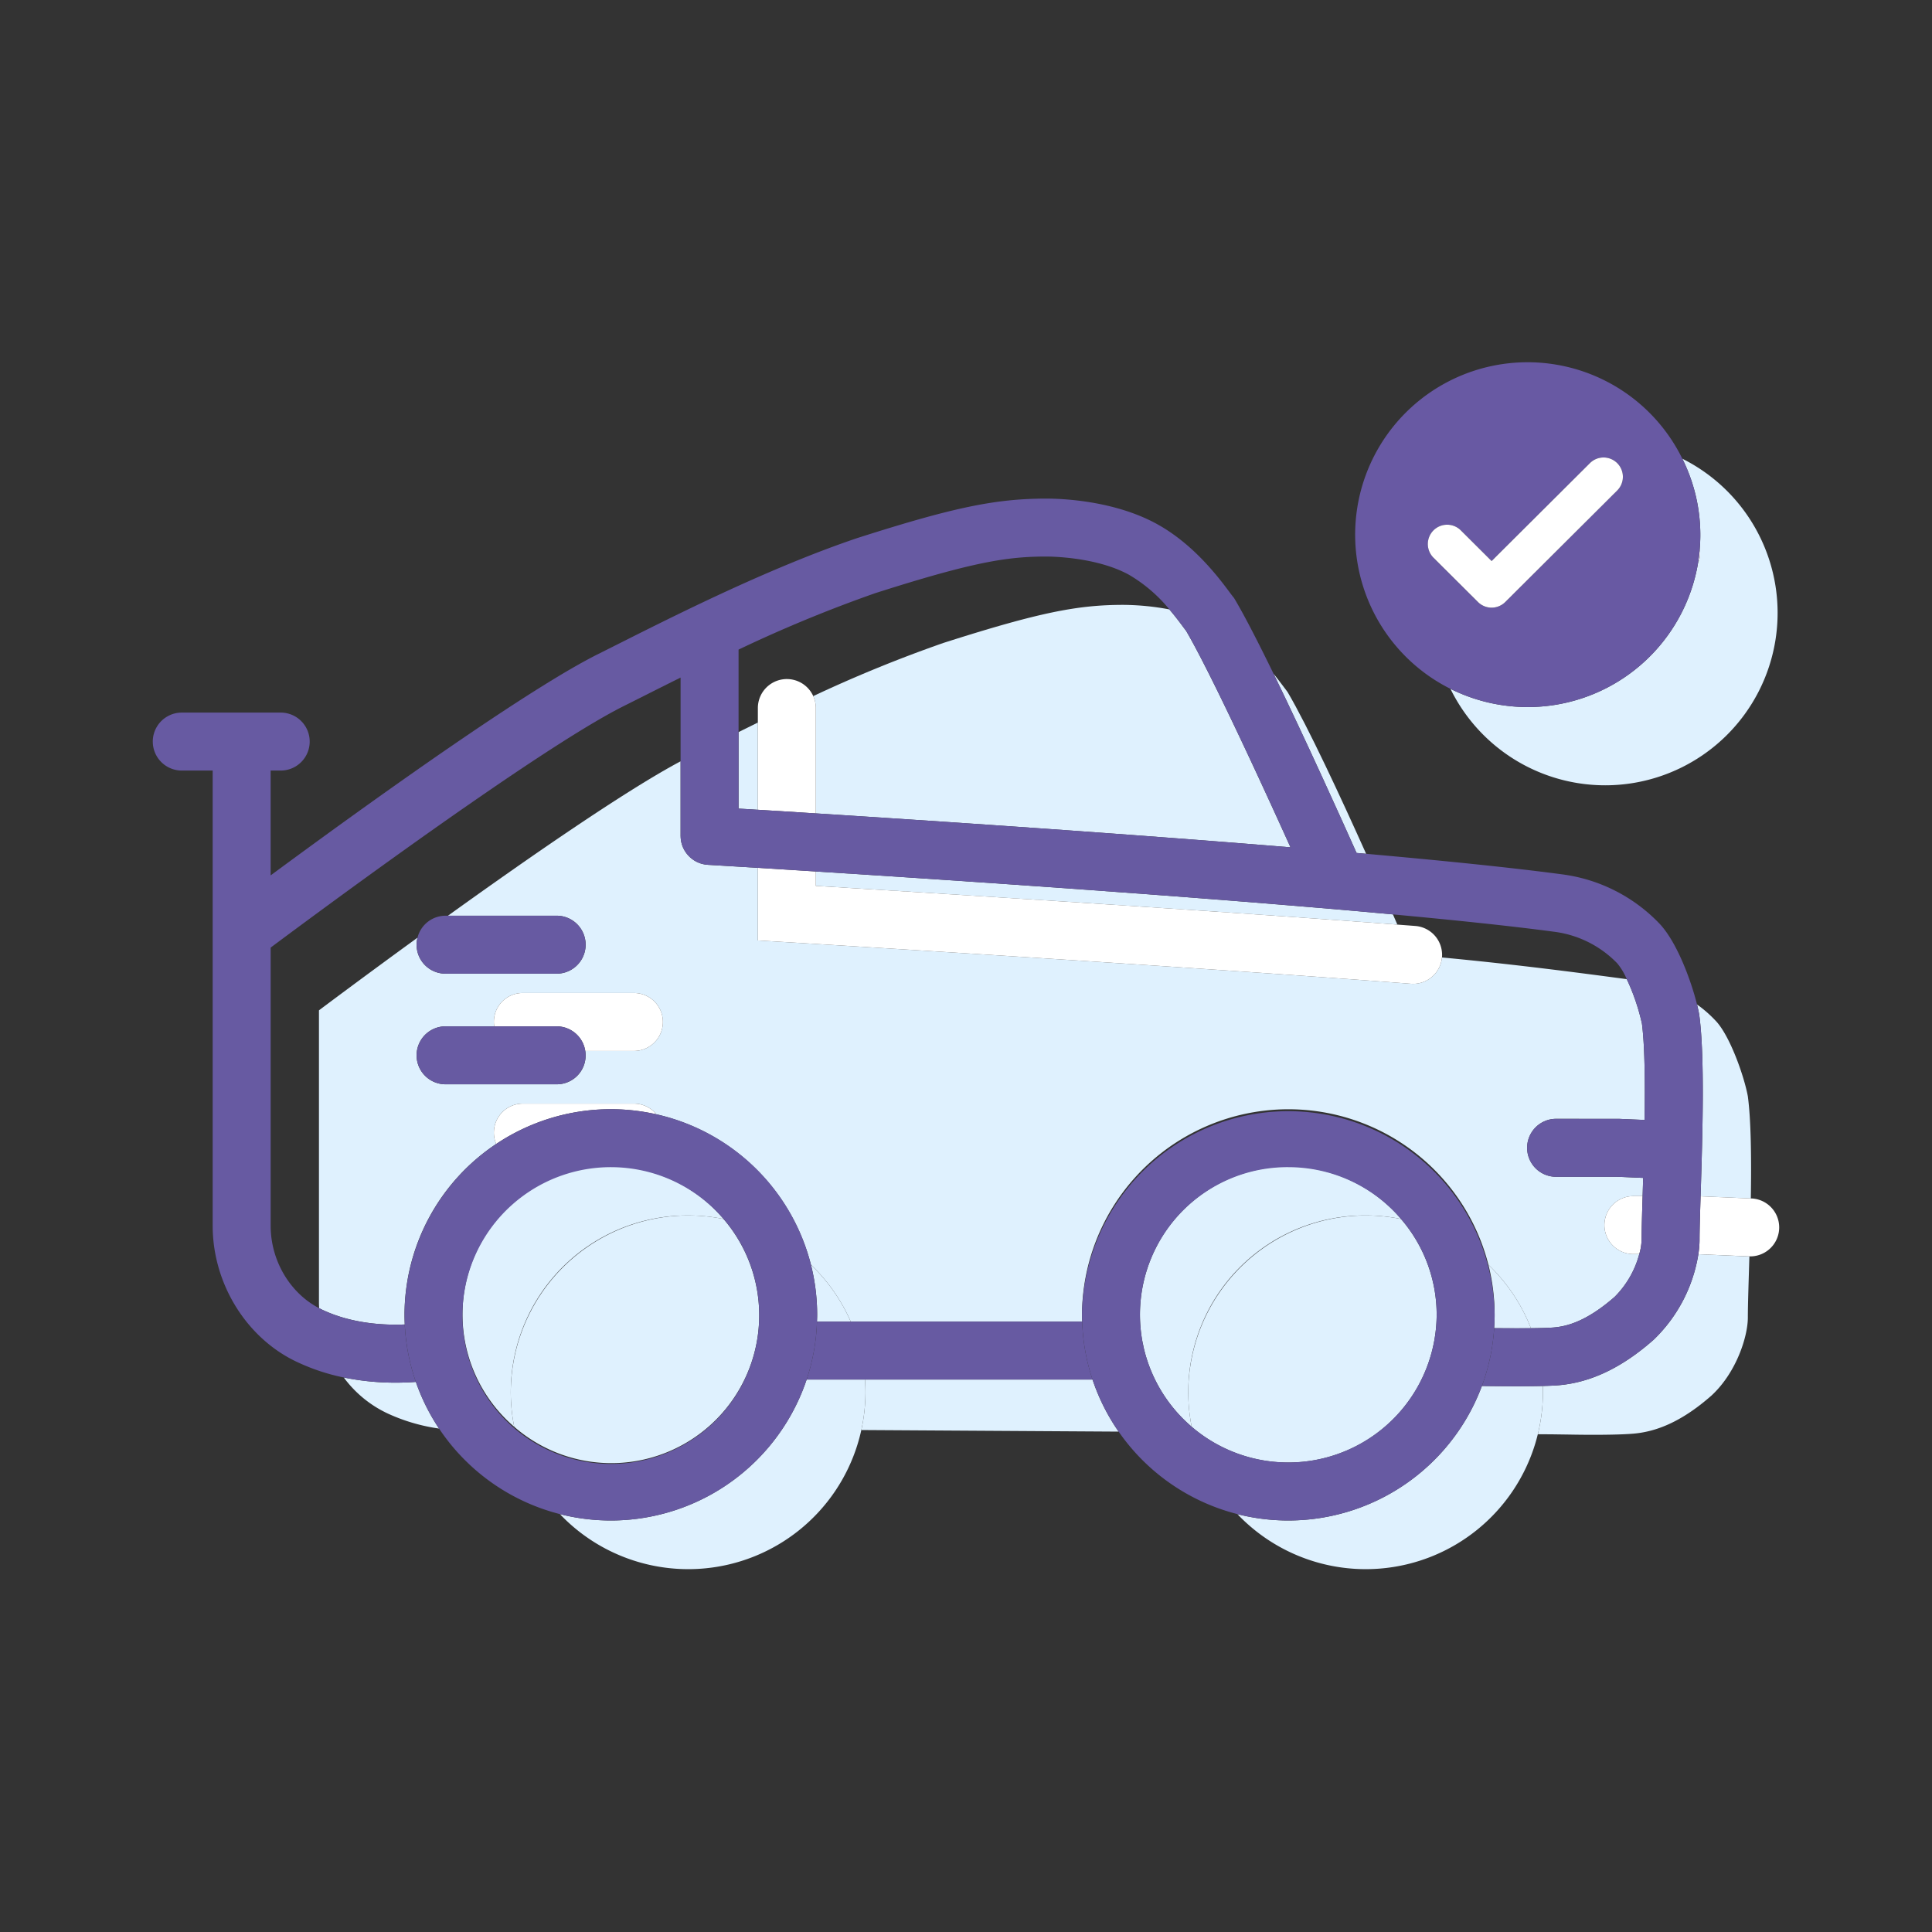 <svg xmlns="http://www.w3.org/2000/svg" viewBox="0 0 500 500"><rect x="0" y="0" width="500" height="500" fill="#333333" stroke="none"/><title>icon-guaranteed-replacement-vehicle</title><g id="icon-addons-grc"><path d="M191.134,189.466q2.406-1.2,5-2.474v-3.764a7.5,7.5,0,0,1,14.334-3.078,351.015,351.015,0,0,1,33.685-13.759c24.972-7.979,34.866-9.856,46.645-9.856a66.58,66.58,0,0,1,11.829,1.173,38.986,38.986,0,0,0-10.462-8.964c-8.353-4.577-20.06-4.709-21.367-4.709-10.109,0-18.908,1.369-44.3,9.481a355.279,355.279,0,0,0-35.364,14.6Z" style="fill:none"/><path d="M82.547,261.48v-25.5c-5.444,4-9.808,7.241-12.5,9.25v72c0,9.007,5.006,17.428,12.548,21.322-.018-.44-.048-.878-.048-1.322Z" style="fill:none"/><path d="M366.287,239.642a7.5,7.5,0,0,1,6.9,8.052c0,.034-.009.066-.012.1,18.905,1.782,34.906,3.891,47.829,5.614a16.525,16.525,0,0,0-2.439-4.078l-.307-.313a27.526,27.526,0,0,0-16.188-7.9c-10.956-1.461-25.372-2.975-41.587-4.472.464,1.065.851,1.956,1.148,2.644Q363.994,239.466,366.287,239.642Z" style="fill:none"/><path d="M108.045,242.677a7.5,7.5,0,0,1,7.271-5.692h.607c20.706-14.881,45.981-32.414,60.211-39.962V175.357c-3.413,1.693-6.559,3.276-9.334,4.673-1.939.977-3.7,1.866-5.265,2.644-17.333,8.633-56.958,37.129-78.988,53.311v25.5S93.365,253.336,108.045,242.677Z" style="fill:none"/><path d="M295.909,348.442a38.209,38.209,0,0,0,12.5,20.8,45.717,45.717,0,0,1,45.008-54.684,46.231,46.231,0,0,1,9.176.916,38.319,38.319,0,0,0-66.867,32.069A7.356,7.356,0,0,1,295.909,348.442Z" style="fill:#dff1fe"/><path d="M191.134,189.466v19.8l5,.307V186.992Q193.541,188.267,191.134,189.466Z" style="fill:#dff1fe"/><path d="M439.776,262.733c1.456,10.876.825,31.149.365,45.952-.01.312-.019.612-.028.919l13,.558c.159-10.1.07-20.142-.772-26.434-.942-5.163-4.711-15.957-8.481-19.712a31.332,31.332,0,0,0-4.672-4.059c.223.9.4,1.72.531,2.425Z" style="fill:#dff1fe"/><path d="M361.634,239.287c-.3-.688-.684-1.579-1.148-2.644-48.466-4.474-113.011-8.8-149.352-11.106v3.73C234.343,230.686,309.783,235.364,361.634,239.287Z" style="fill:#dff1fe"/><path d="M244.153,166.391a351.015,351.015,0,0,0-33.685,13.759,7.461,7.461,0,0,1,.666,3.078v27.279c29.686,1.884,78.951,5.159,122.845,8.78-7.169-15.867-20.414-44.7-27-56-.228-.3-.491-.648-.788-1.046-.862-1.157-2.066-2.77-3.568-4.529a66.58,66.58,0,0,0-11.829-1.173C279.019,156.535,269.125,158.412,244.153,166.391Z" style="fill:#dff1fe"/><path d="M133.077,369.245a45.717,45.717,0,0,1,45.007-54.683,46.224,46.224,0,0,1,9.176.916,38.292,38.292,0,1,0-54.183,53.767Z" style="fill:#dff1fe"/><path d="M439.533,324.593a39.332,39.332,0,0,1-11.522,22.084l-.141.128c-8.163,7.174-16.206,11-24.59,11.7-1.025.085-2.419.143-4.011.183.019.531.041,1.06.041,1.6a45.617,45.617,0,0,1-1.321,10.89l3.676.023,4.648.066s10.692.237,16.346-.233,12.25-2.816,20.26-9.856c6.6-6.1,9.423-15.489,9.423-20.182,0-3.362.2-9.119.4-15.831-.036,0-.073,0-.11,0Z" style="fill:#dff1fe"/><path d="M102.382,357.83a66.278,66.278,0,0,1-13.415-1.337,29.823,29.823,0,0,0,11.484,9.371,47.474,47.474,0,0,0,13.172,3.844,52.959,52.959,0,0,1-6-12.072C106.091,357.75,104.329,357.83,102.382,357.83Z" style="fill:#dff1fe"/><path d="M396.2,343.739c2.479-.025,4.585-.082,5.839-.186,3.217-.267,8.357-1.383,15.853-7.949a24.577,24.577,0,0,0,6.35-11.052h-1.52a7.5,7.5,0,0,1,0-15h2.385c.014-.442.027-.881.041-1.334.034-1.084.069-2.217.1-3.381l-6.671-.286H402.722a7.5,7.5,0,0,1,0-15l16.341.007,6.554.281c.147-9.593.067-19.128-.685-24.934a55.111,55.111,0,0,0-3.925-11.5c-12.923-1.723-28.924-3.832-47.829-5.614a7.5,7.5,0,0,1-7.458,6.826q-.29,0-.583-.022c-61.247-4.711-160.954-10.726-161.954-10.786l-7.049-.424V224.6c-7.946-.49-12.671-.77-12.94-.785-.054,0-.106-.014-.161-.018-.133-.011-.264-.026-.395-.043s-.237-.033-.354-.054-.257-.052-.385-.082-.232-.057-.346-.09-.24-.074-.359-.115-.231-.08-.344-.126-.221-.093-.329-.143-.227-.1-.338-.162-.2-.111-.3-.169-.218-.128-.324-.2-.189-.129-.282-.195-.2-.147-.3-.226-.179-.148-.267-.224-.183-.163-.271-.248-.168-.168-.25-.255-.163-.174-.241-.265-.156-.189-.231-.286-.142-.184-.208-.279-.141-.208-.208-.314-.122-.194-.178-.294-.12-.221-.177-.334-.1-.208-.152-.315-.1-.227-.141-.342-.087-.228-.126-.344-.07-.228-.1-.343-.067-.247-.1-.373-.046-.227-.066-.342c-.024-.132-.045-.264-.061-.4-.014-.115-.024-.231-.033-.347-.01-.136-.018-.272-.02-.41,0-.052-.008-.1-.008-.155v-19.3c-14.23,7.548-39.5,25.081-60.211,39.962h28.134a7.5,7.5,0,1,1,0,15H115.316a7.472,7.472,0,0,1-7.271-9.308c-14.68,10.659-25.5,18.8-25.5,18.8v75.754c0,.444.03.882.048,1.322.315.162.626.33.949.476,7.587,3.542,15.816,3.97,21.209,3.742-.039-.826-.064-1.657-.064-2.493a53.165,53.165,0,0,1,23.727-44.224,7.5,7.5,0,0,1,6.9-10.442h28.741a7.485,7.485,0,0,1,5.818,2.77,53.482,53.482,0,0,1,40,38.935,45.806,45.806,0,0,1,10.294,14.707h59.9c-.019-.581-.045-1.16-.045-1.746A53.414,53.414,0,0,1,385.2,327.32,45.744,45.744,0,0,1,396.2,343.739ZM164.057,271.985H151.463a7.449,7.449,0,0,1-7.406,8.63H115.316a7.5,7.5,0,0,1,0-15H127.91a7.449,7.449,0,0,1,7.406-8.63h28.741a7.5,7.5,0,1,1,0,15Z" style="fill:#dff1fe"/><path d="M223.851,357.027c.076,1.076.129,2.159.129,3.254a45.742,45.742,0,0,1-1.07,9.808l66.587.411a52.989,52.989,0,0,1-6.754-13.473Z" style="fill:#dff1fe"/><path d="M353.552,220.96c-6.474-14.43-15.043-32.909-20.35-41.9-.673-.839-1.9-2.583-3.609-4.7,8.3,17.028,17.849,38.235,21.489,46.382Z" style="fill:#dff1fe"/><path d="M164.057,256.985H135.316a7.449,7.449,0,0,0-7.406,8.63h16.147a7.5,7.5,0,0,1,7.406,6.37h12.594a7.5,7.5,0,1,0,0-15Z" style="fill:#fff"/><path d="M164.057,285.615H135.316a7.5,7.5,0,0,0-6.9,10.442,53.365,53.365,0,0,1,41.459-7.672A7.485,7.485,0,0,0,164.057,285.615Z" style="fill:#fff"/><path d="M453.28,310.169l-.166-.007-13-.558c-.148,4.767-.271,8.866-.271,11.385a24.265,24.265,0,0,1-.309,3.6l13.1.562c.037,0,.074,0,.11,0,.073,0,.146,0,.218,0a7.5,7.5,0,0,0,.316-14.993Z" style="fill:#fff"/><path d="M415.222,317.052a7.5,7.5,0,0,0,7.5,7.5h1.52a14.6,14.6,0,0,0,.6-3.563c0-2.665.119-6.72.265-11.436h-2.385A7.5,7.5,0,0,0,415.222,317.052Z" style="fill:#fff"/><path d="M210.468,180.15a7.5,7.5,0,0,0-14.334,3.078v26.341c4.124.254,9.186.569,15,.938V183.228A7.461,7.461,0,0,0,210.468,180.15Z" style="fill:#fff"/><path d="M203.183,243.811c1,.06,100.707,6.075,161.954,10.786q.294.022.583.022a7.5,7.5,0,0,0,7.458-6.826c0-.033.01-.065.012-.1a7.5,7.5,0,0,0-6.9-8.052q-2.291-.177-4.653-.355c-51.851-3.923-127.291-8.6-150.5-10.02v-3.73c-5.772-.367-10.829-.682-15-.94v18.79Z" style="fill:#fff"/><path d="M223.851,357.027H208.756a53.468,53.468,0,0,1-63.844,34.831,45.855,45.855,0,0,0,79.068-31.577C223.98,359.186,223.927,358.1,223.851,357.027Z" style="fill:#dff1fe"/><path d="M209.871,327.32a52.973,52.973,0,0,1,1.609,12.961c0,.586-.026,1.165-.045,1.746h8.73A45.806,45.806,0,0,0,209.871,327.32Z" style="fill:#dff1fe"/><path d="M132.189,360.281a45.723,45.723,0,0,0,.888,8.964,38.267,38.267,0,0,0,54.183-53.767,45.943,45.943,0,0,0-55.071,44.8Z" style="fill:#dff1fe"/><path d="M399.269,358.685c-2.038.051-4.41.071-6.837.071-3.122,0-6.306-.032-8.918-.068a53.486,53.486,0,0,1-63.271,33.17,45.854,45.854,0,0,0,79.067-31.577C399.31,359.745,399.288,359.216,399.269,358.685Z" style="fill:#dff1fe"/><path d="M307.519,360.281a45.741,45.741,0,0,0,.888,8.965,38.4,38.4,0,0,0,63.4-28.965,37.938,37.938,0,0,0-9.219-24.8,45.944,45.944,0,0,0-55.072,44.8Z" style="fill:#dff1fe"/><path d="M396.2,343.739a45.744,45.744,0,0,0-11-16.419,52.925,52.925,0,0,1,1.609,12.961c0,1.158-.05,2.3-.124,3.442C389.869,343.754,393.291,343.768,396.2,343.739Z" style="fill:#dff1fe"/><path d="M439.871,142.262a4.979,4.979,0,0,1-.4,3.343,44.712,44.712,0,0,1-64.1,32.661,44.616,44.616,0,1,0,60.018-59.549,44.158,44.158,0,0,1,4.654,19.775C440.042,139.763,439.975,141.018,439.871,142.262Z" style="fill:#dff1fe"/><path d="M439.871,142.262c-.095,1.126-.227,2.242-.4,3.343A4.979,4.979,0,0,0,439.871,142.262Z" style="fill:#fff"/><path d="M108.045,242.677a7.472,7.472,0,0,0,7.271,9.308h28.741a7.5,7.5,0,1,0,0-15H115.316A7.5,7.5,0,0,0,108.045,242.677Z" style="fill:#675aa2"/><path d="M144.057,265.615H115.316a7.5,7.5,0,0,0,0,15h28.741a7.5,7.5,0,0,0,0-15Z" style="fill:#675aa2"/><path d="M107.62,357.636a52.713,52.713,0,0,1-2.867-14.862c-5.393.228-13.622-.2-21.209-3.742-.323-.146-.634-.314-.949-.476-7.542-3.894-12.548-12.315-12.548-21.322v-72c2.692-2.009,7.056-5.251,12.5-9.25,22.03-16.182,61.655-44.678,78.988-53.311,1.561-.778,3.326-1.667,5.265-2.644,2.775-1.4,5.921-2.98,9.334-4.673v40.967c0,.052.007.1.008.155,0,.138.01.274.02.41.009.116.019.232.033.347.016.134.037.266.061.4.02.115.041.229.066.342s.062.25.1.373.066.23.1.343.082.23.126.344.091.229.141.342.1.211.152.315.114.225.177.334.117.2.178.294.135.212.208.314.137.187.208.279.151.193.231.286.159.178.241.265.164.173.25.255.179.167.271.248.176.152.267.224.2.152.3.226.186.132.282.195.214.133.324.2.2.115.3.169.224.11.338.162.217.1.329.143.228.086.344.126.237.08.359.115.23.062.346.09.255.058.385.082.235.038.354.054.262.032.395.043c.055,0,.107.014.161.018.269.015,4.994.295,12.94.785,4.171.258,9.228.573,15,.94,36.341,2.308,100.886,6.632,149.352,11.106,16.215,1.5,30.631,3.011,41.587,4.472a27.526,27.526,0,0,1,16.188,7.9l.307.313a16.525,16.525,0,0,1,2.439,4.078,55.111,55.111,0,0,1,3.925,11.5c.752,5.806.832,15.341.685,24.934l-6.554-.281-16.341-.007a7.5,7.5,0,0,0,0,15h15.859l6.671.286c-.035,1.164-.07,2.3-.1,3.381-.014.453-.027.892-.041,1.334-.146,4.716-.265,8.771-.265,11.436a14.6,14.6,0,0,1-.6,3.563,24.577,24.577,0,0,1-6.35,11.052c-7.5,6.566-12.636,7.682-15.853,7.949-1.254.1-3.36.161-5.839.186-2.909.029-6.331.015-9.514-.016a52.658,52.658,0,0,1-3.172,14.965c2.612.036,5.8.068,8.918.068,2.427,0,4.8-.02,6.837-.071,1.592-.04,2.986-.1,4.011-.183,8.384-.7,16.427-4.523,24.59-11.7l.141-.128a39.332,39.332,0,0,0,11.522-22.084,24.265,24.265,0,0,0,.309-3.6c0-2.519.123-6.618.271-11.385.009-.307.018-.607.028-.919.46-14.8,1.091-35.076-.365-45.952l-.056-.351c-.129-.7-.308-1.524-.531-2.425-1.556-6.262-5.319-16.557-10.022-21.241l-.11-.115a42.423,42.423,0,0,0-24.936-12.345c-12.991-1.732-30.742-3.535-50.569-5.3l-2.47-.218c-3.64-8.147-13.188-29.354-21.489-46.382-3.8-7.8-7.343-14.725-9.933-19.11l-.273-.464-.337-.419c-.212-.264-.488-.638-.827-1.094-2.773-3.719-9.266-12.432-18.85-17.683-11.1-6.082-24.678-6.555-28.575-6.555-13.163,0-24.137,2.291-48.927,10.212l-.121.04c-22.532,7.623-47.048,19.97-61.7,27.347-1.918.965-3.662,1.844-5.206,2.613-16.243,8.091-49.336,31.443-72.3,48.144-4.66,3.389-8.9,6.5-12.5,9.159V199.418h2.606a7.5,7.5,0,1,0,0-15H47.042a7.5,7.5,0,0,0,0,15h8V317.234c0,15.169,8.965,29.42,22.23,35.426a53.233,53.233,0,0,0,11.69,3.833,66.278,66.278,0,0,0,13.415,1.337C104.329,357.83,106.091,357.75,107.62,357.636ZM226.5,153.516c25.392-8.112,34.191-9.481,44.3-9.481,1.307,0,13.014.132,21.367,4.709a38.986,38.986,0,0,1,10.462,8.964c1.5,1.759,2.706,3.372,3.568,4.529.3.4.56.748.788,1.046,6.582,11.3,19.827,40.137,27,56-43.894-3.621-93.159-6.9-122.845-8.78-5.814-.369-10.876-.684-15-.938l-5-.307V168.114A355.279,355.279,0,0,1,226.5,153.516Z" style="fill:#675aa2"/><path d="M295.909,348.442a7.356,7.356,0,0,0-.185-.895Q295.811,348,295.909,348.442Z" style="fill:#675aa2"/><path d="M211.435,342.027a52.748,52.748,0,0,1-2.679,15h73.987a52.748,52.748,0,0,1-2.679-15H211.435Z" style="fill:#675aa2"/><path d="M208.756,357.027a52.748,52.748,0,0,0,2.679-15c.019-.581.045-1.16.045-1.746a53.2,53.2,0,0,0-41.6-51.9,53.38,53.38,0,0,0-65.186,51.9c0,.836.025,1.667.064,2.493a52.986,52.986,0,0,0,8.87,26.934,53.437,53.437,0,0,0,95.133-12.681Zm-50.672-54.965a38.383,38.383,0,0,1,29.176,13.416,37.939,37.939,0,0,1,9.22,24.8,38.4,38.4,0,1,1-38.4-38.219Z" style="fill:#675aa2"/><path d="M383.514,358.688a52.658,52.658,0,0,0,3.172-14.965c.074-1.139.124-2.284.124-3.442a53.4,53.4,0,0,0-106.791,0c0,.586.026,1.165.045,1.746A52.81,52.81,0,0,0,289.5,370.5a53.445,53.445,0,0,0,94.017-11.812Zm-50.1-56.626a38.385,38.385,0,0,1,29.176,13.416,37.938,37.938,0,0,1,9.219,24.8,38.412,38.412,0,0,1-75.9,8.161q-.1-.446-.185-.895a38.182,38.182,0,0,1,37.691-45.485Z" style="fill:#675aa2"/><path d="M375.37,178.266a44.712,44.712,0,0,0,64.1-32.661c.178-1.1.31-2.217.4-3.343.1-1.244.171-2.5.171-3.77a44.158,44.158,0,0,0-4.654-19.775,44.616,44.616,0,1,0-60.018,59.549Zm-4.377-40.986a5,5,0,0,1,7.072-.013l7.962,7.931,25.456-25.357a5,5,0,0,1,7.058,7.084L389.556,155.8a5,5,0,0,1-7.058,0l-11.491-11.447A5,5,0,0,1,370.993,137.28Z" style="fill:#6859a3"/><path d="M382.5,155.8a5,5,0,0,0,7.058,0l28.985-28.873a5,5,0,0,0-7.058-7.084L386.027,145.2l-7.962-7.931a5,5,0,1,0-7.058,7.084Z" style="fill:#fff"/></g></svg>